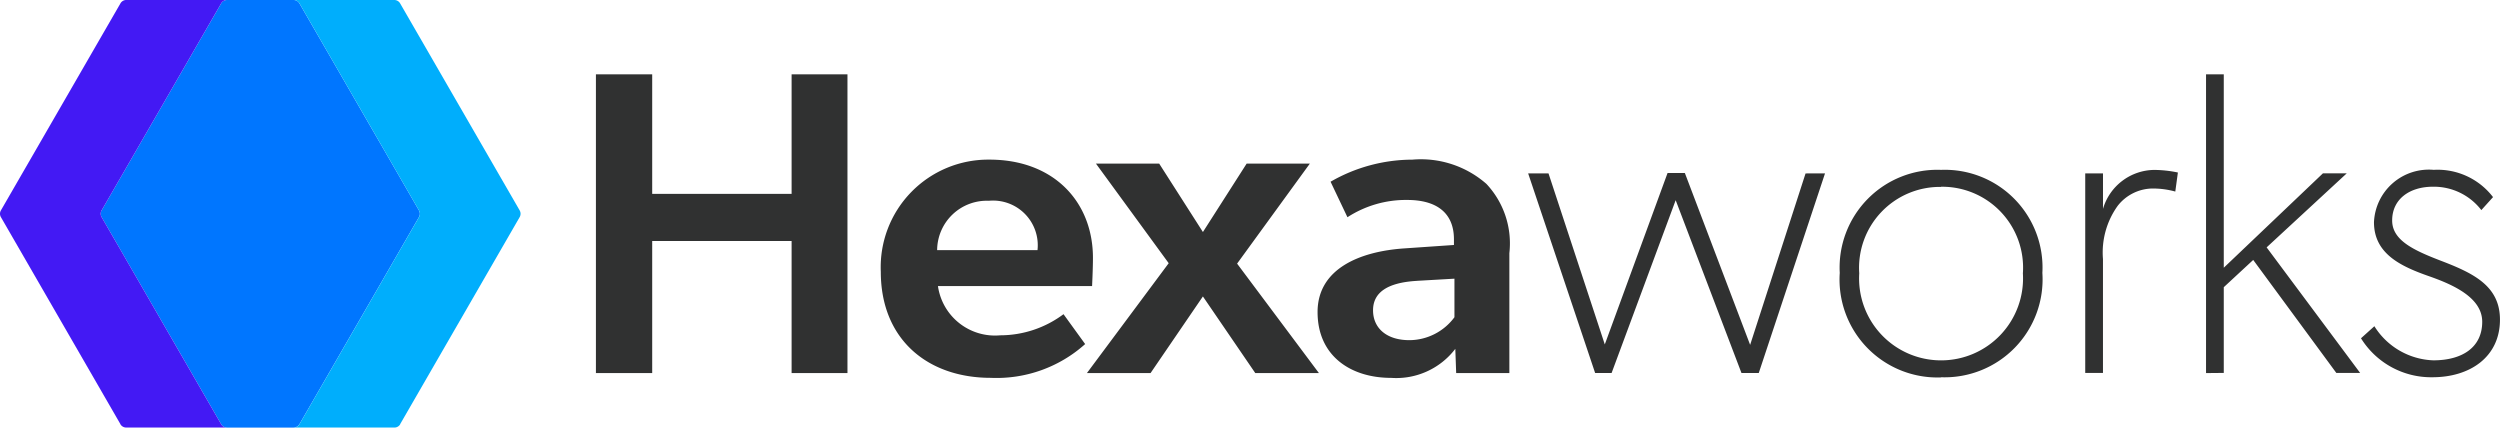 <svg id="Group_26555" data-name="Group 26555" xmlns="http://www.w3.org/2000/svg" width="130.194" height="22.267" viewBox="0 0 130.194 22.267">
  <path id="Path_2182" data-name="Path 2182" d="M21.921-108.62v6.877H24.83V-117.3H21.921v6.223h-7.26V-117.3H11.73v15.557h2.931v-6.877Zm7.621,2.345h8.027s.045-.9.045-1.466c0-2.909-2.029-5.118-5.389-5.118a5.6,5.6,0,0,0-5.659,5.84c0,3.517,2.435,5.524,5.727,5.524a6.906,6.906,0,0,0,4.915-1.759l-1.127-1.556a5.512,5.512,0,0,1-3.292,1.1A3,3,0,0,1,29.542-106.275Zm2.66-4.442a2.328,2.328,0,0,1,2.525,2.57H29.5A2.588,2.588,0,0,1,32.2-110.716Zm11.138,4.983,2.728,3.991h3.314l-4.261-5.7,3.788-5.208H45.618l-2.277,3.562-2.277-3.562H37.771l3.788,5.186L37.3-101.743h3.314Zm13.145,2.728.045,1.263H59.3v-6.245a4.528,4.528,0,0,0-1.195-3.607,5.174,5.174,0,0,0-3.855-1.263,8.551,8.551,0,0,0-4.261,1.15l.879,1.849a5.589,5.589,0,0,1,3.111-.9c1.511,0,2.435.654,2.435,2.052v.293l-2.615.18c-2.255.158-4.487,1.037-4.487,3.314s1.714,3.427,3.833,3.427A3.869,3.869,0,0,0,56.485-103.005Zm-2.007-3.54,1.962-.113v2.007a2.934,2.934,0,0,1-2.345,1.195c-1.195,0-1.894-.631-1.894-1.556S52.945-106.455,54.478-106.545Zm9.289,4.8h.857l3.337-9,3.427,9h.9l3.45-10.394H74.725l-2.886,8.928-3.4-8.951h-.9l-3.269,8.928-2.931-8.906h-1.06Zm18.015-9.7a4.212,4.212,0,0,1,4.261,4.509,4.267,4.267,0,0,1-4.261,4.532,4.267,4.267,0,0,1-4.261-4.532A4.212,4.212,0,0,1,81.782-111.438Zm0,9.92a5.1,5.1,0,0,0,5.276-5.434,5.089,5.089,0,0,0-5.276-5.366,5.089,5.089,0,0,0-5.276,5.366A5.1,5.1,0,0,0,81.782-101.517Zm7.508-.225h.924v-5.93a4.16,4.16,0,0,1,.767-2.773,2.337,2.337,0,0,1,1.759-.9,4.368,4.368,0,0,1,1.24.158l.135-.992a6.215,6.215,0,0,0-1.24-.135,2.813,2.813,0,0,0-2.66,2.029v-1.849H89.29Zm7.215,0v-4.464l1.533-1.42,4.329,5.885h1.24l-4.87-6.539,4.171-3.855h-1.24l-5.163,4.915V-117.3h-.924v15.557Zm7.846-2.435-.7.631a4.3,4.3,0,0,0,3.72,2.029c1.962,0,3.517-1.06,3.517-3,0-1.781-1.42-2.435-3.134-3.089-1.4-.541-2.48-1.06-2.48-2.074,0-1.127.924-1.759,2.119-1.759a3.119,3.119,0,0,1,2.525,1.217l.609-.676a3.636,3.636,0,0,0-3.089-1.42,2.861,2.861,0,0,0-3.111,2.728c0,1.646,1.4,2.3,2.886,2.818,1.285.451,2.751,1.127,2.751,2.367,0,1.33-1.037,2.007-2.548,2.007A3.773,3.773,0,0,1,104.351-104.178Z" transform="translate(19.304 121.172)" fill="#303131"/>
  <g id="Group_25237" data-name="Group 25237">
    <path id="Path_29479" data-name="Path 29479" d="M80.223,22.091l6.224-10.783a.35.35,0,0,0,0-.35L80.223.178a.35.35,0,0,0-.3-.177H76.447a.35.35,0,0,0-.3.177L69.92,10.958a.35.35,0,0,0,0,.35l6.225,10.783a.35.35,0,0,0,.3.177h3.474a.35.35,0,0,0,.3-.177" transform="translate(-64.629 -0.001)" fill="#0076ff"/>
    <path id="Path_29480" data-name="Path 29480" d="M209.294,22.091l6.225-10.783a.35.35,0,0,0,0-.35L209.294.178a.35.35,0,0,0-.3-.177h-5.243a.35.35,0,0,1,.3.177l6.224,10.781a.35.35,0,0,1,0,.35l-6.224,10.783a.349.349,0,0,1-.3.175H209a.349.349,0,0,0,.3-.175" transform="translate(-188.456 -0.001)" fill="#00aefc"/>
    <path id="Path_29481" data-name="Path 29481" d="M6.272,22.091.047,11.308a.35.35,0,0,1,0-.35L6.272.178A.35.35,0,0,1,6.575,0h5.243a.35.35,0,0,0-.3.177L5.291,10.958a.35.35,0,0,0,0,.35l6.224,10.783a.349.349,0,0,0,.3.175H6.568a.349.349,0,0,1-.3-.175" transform="translate(0 -0.001)" fill="#4319f4"/>
    <rect id="Rectangle_5729" data-name="Rectangle 5729" width="27.11" height="22.267" transform="translate(0)" fill="none"/>
  </g>
</svg>
